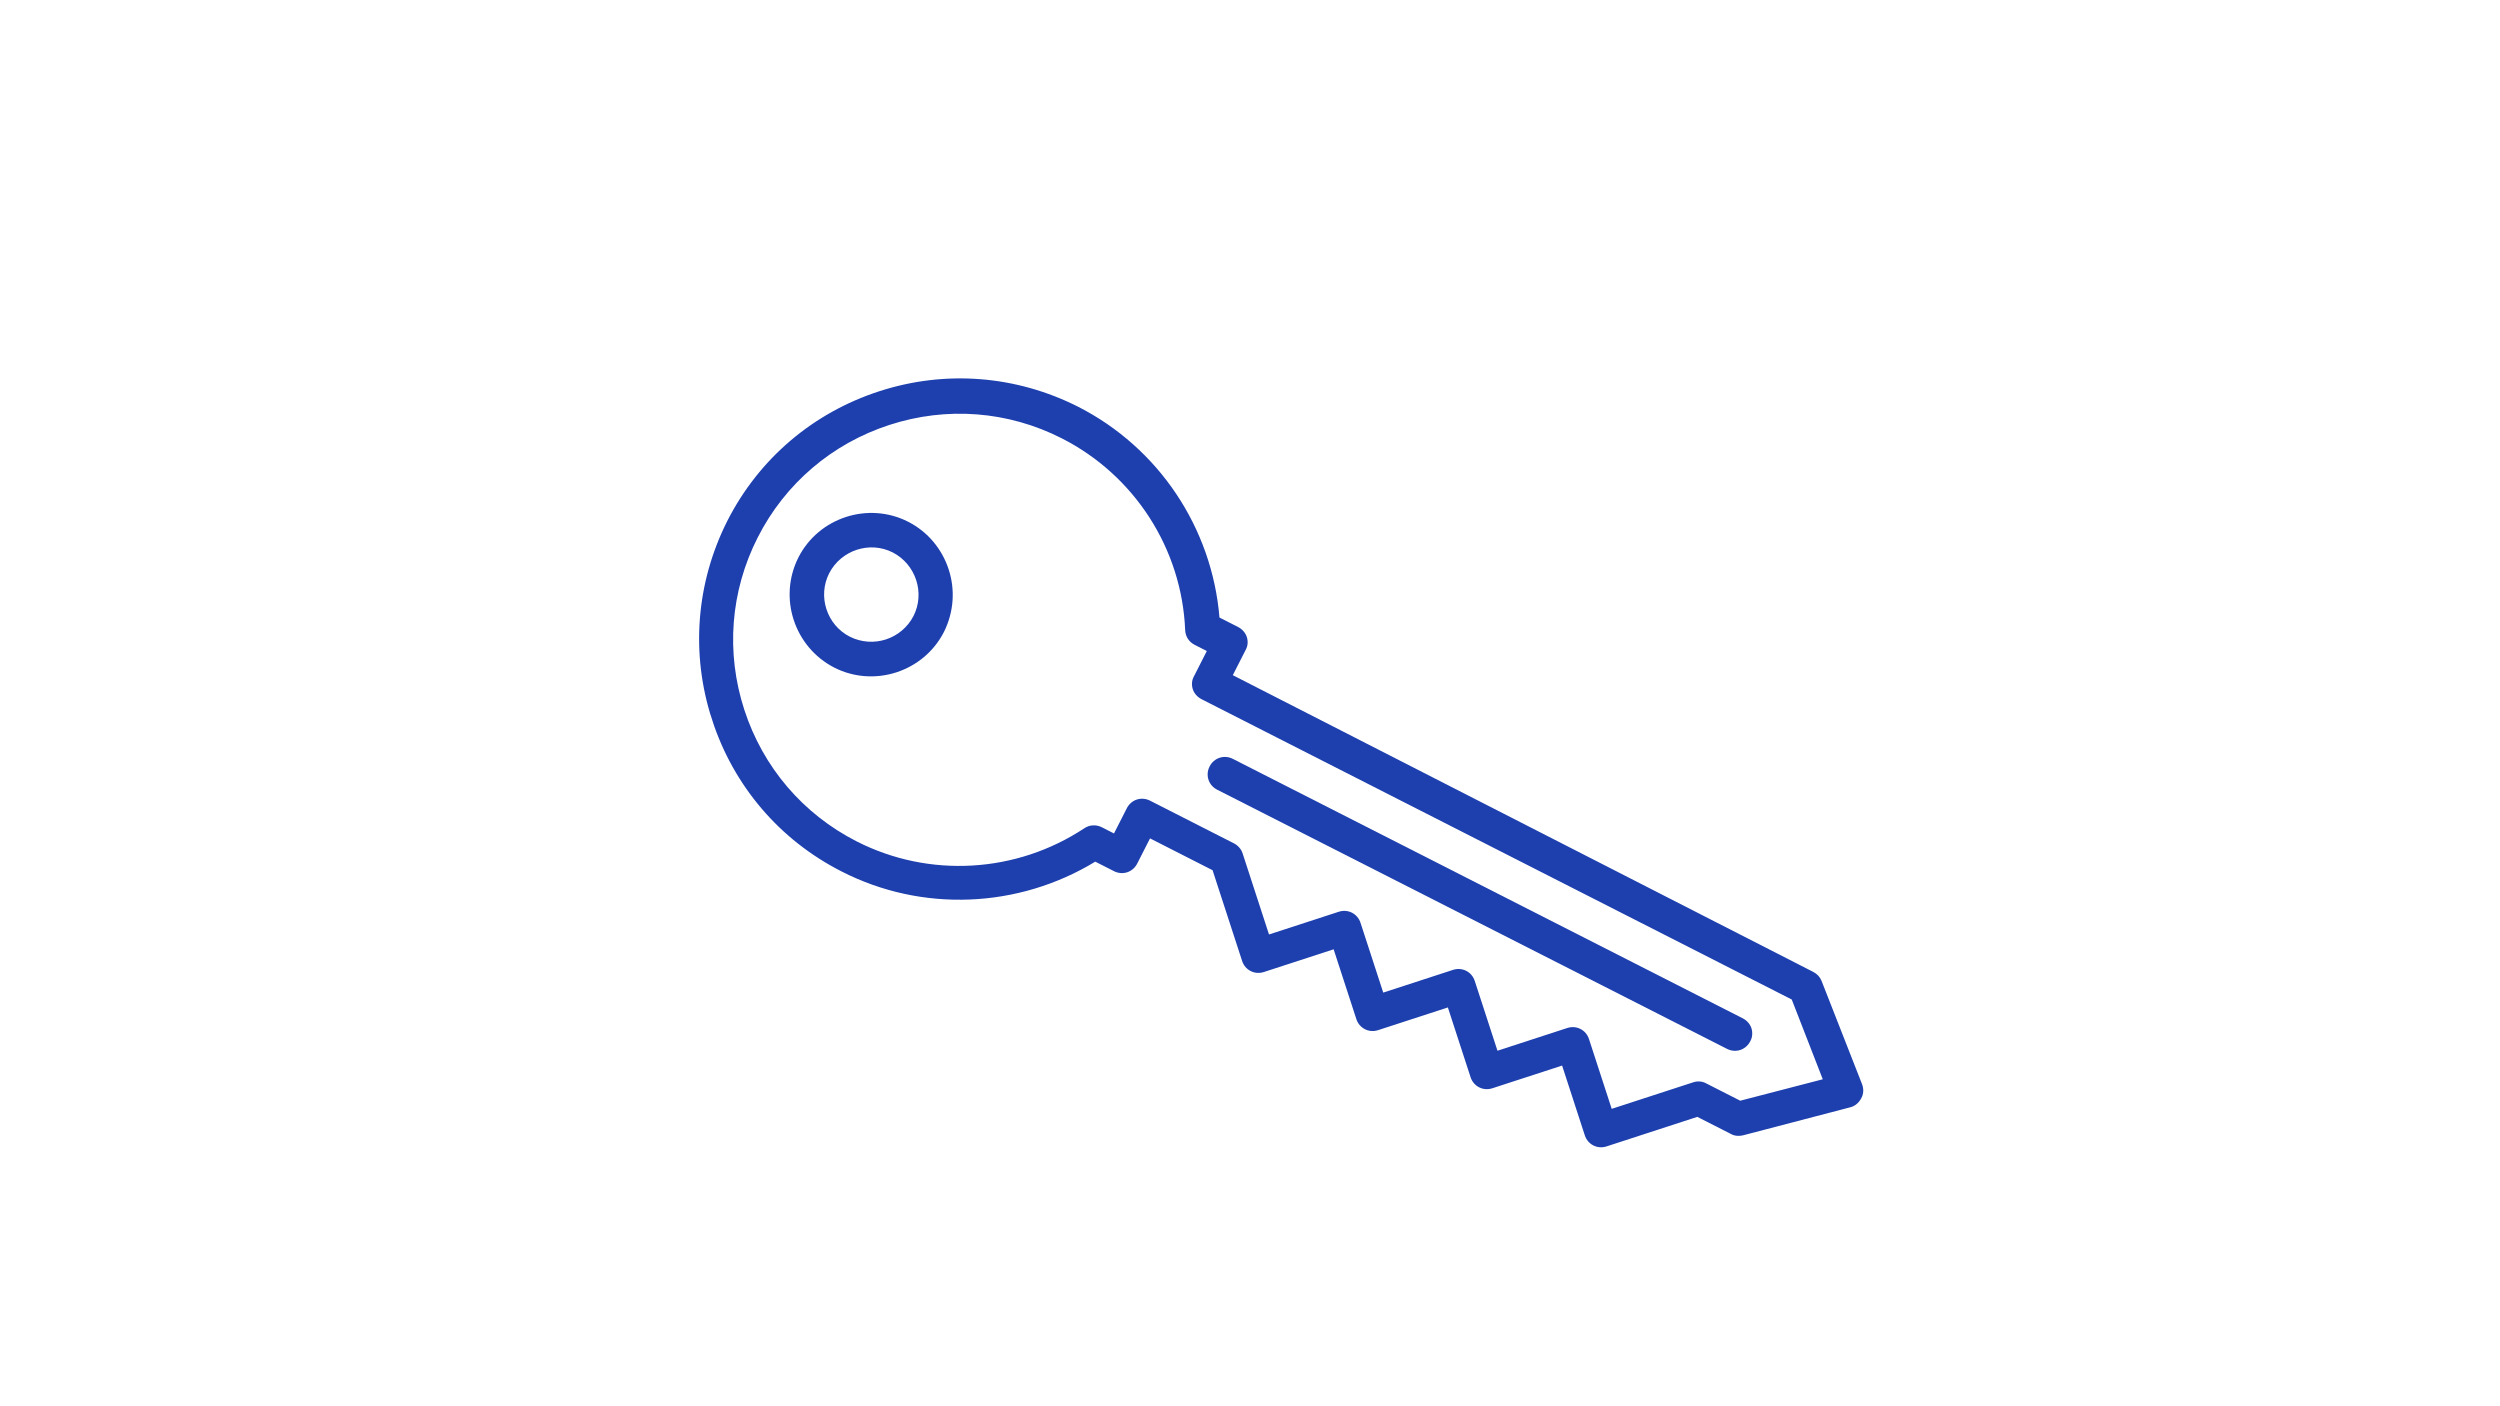 <svg xmlns="http://www.w3.org/2000/svg" xmlns:xlink="http://www.w3.org/1999/xlink" width="1920" zoomAndPan="magnify" viewBox="0 0 1440 810" height="1080" preserveAspectRatio="xMidYMid meet" version="1.0"><defs><clipPath id="855e742403"><path d="M 402 217 L 1074 217 L 1074 661 L 402 661 Z M 402 217 " clip-rule="nonzero"/></clipPath><clipPath id="26ea0719de"><path d="M 901.457 96.785 L 1076.496 634.516 L 538.766 809.555 L 363.727 271.828 Z M 901.457 96.785 " clip-rule="nonzero"/></clipPath><clipPath id="8e3302c84b"><path d="M 363.395 271.934 L 538.434 809.664 L 1076.16 634.625 L 901.121 96.895 Z M 363.395 271.934 " clip-rule="nonzero"/></clipPath><clipPath id="ac94fd9fb5"><path d="M 454 295 L 549 295 L 549 390 L 454 390 Z M 454 295 " clip-rule="nonzero"/></clipPath><clipPath id="6e0a01d16d"><path d="M 901.457 96.785 L 1076.496 634.516 L 538.766 809.555 L 363.727 271.828 Z M 901.457 96.785 " clip-rule="nonzero"/></clipPath><clipPath id="be83e37d79"><path d="M 363.395 271.934 L 538.434 809.664 L 1076.16 634.625 L 901.121 96.895 Z M 363.395 271.934 " clip-rule="nonzero"/></clipPath><clipPath id="70af2d12dc"><path d="M 695 435 L 1010 435 L 1010 606 L 695 606 Z M 695 435 " clip-rule="nonzero"/></clipPath><clipPath id="369fdbd811"><path d="M 901.457 96.785 L 1076.496 634.516 L 538.766 809.555 L 363.727 271.828 Z M 901.457 96.785 " clip-rule="nonzero"/></clipPath><clipPath id="9b7dd85e1c"><path d="M 363.395 271.934 L 538.434 809.664 L 1076.16 634.625 L 901.121 96.895 Z M 363.395 271.934 " clip-rule="nonzero"/></clipPath></defs><g clip-path="url(#855e742403)"><g clip-path="url(#26ea0719de)"><g clip-path="url(#8e3302c84b)"><path fill="#1e40af" d="M 1065.812 637.785 L 1003.871 653.98 C 1001.543 654.527 998.973 654.324 996.91 653.117 L 977.645 643.312 L 925.363 660.332 C 920.078 662.051 914.574 659.25 912.855 653.965 L 899.77 613.766 L 859.566 626.852 C 854.281 628.57 848.777 625.77 847.055 620.484 L 833.969 580.285 L 793.77 593.371 C 788.484 595.09 782.98 592.289 781.258 587.004 L 768.172 546.801 L 727.969 559.891 C 722.684 561.609 717.18 558.809 715.461 553.523 L 698.441 501.242 L 662.418 482.91 L 655.031 497.422 C 652.488 502.426 646.637 504.328 641.633 501.781 L 630.875 496.309 C 586.621 523.238 531.051 525.672 484.707 501.934 C 448.93 483.727 422.535 452.66 410.125 414.531 C 397.715 376.406 400.949 335.691 418.965 299.977 C 437.172 264.199 468.238 237.805 506.367 225.395 C 544.492 212.984 585.207 216.223 620.922 234.238 C 667.457 257.914 698.137 304.078 702.418 355.707 L 713.176 361.18 C 715.43 362.328 717.359 364.41 718.156 366.867 C 718.957 369.32 718.812 372.078 717.477 374.395 L 710.094 388.902 L 1044.395 559.797 C 1046.645 560.945 1048.266 562.711 1049.191 564.914 L 1072.559 624.523 C 1072.621 624.711 1072.684 624.902 1072.746 625.09 C 1073.543 627.543 1073.398 630.305 1072.062 632.617 C 1070.789 635.121 1068.516 637.113 1065.812 637.785 Z M 1032.043 575.719 L 692.043 402.711 C 689.793 401.566 687.863 399.48 687.062 397.027 C 686.266 394.574 686.41 391.812 687.742 389.5 L 695.129 374.988 L 688.121 371.426 C 684.871 369.77 682.82 366.68 682.656 362.973 C 680.73 316.008 653.41 273.762 611.629 252.5 C 580.605 236.715 545.285 234.02 512.254 244.77 C 479.227 255.523 452.262 278.492 436.477 309.516 C 420.688 340.539 417.992 375.859 428.742 408.891 C 439.496 441.918 462.469 468.883 493.492 484.668 C 535.27 505.93 585.445 502.957 624.605 477.059 C 627.508 475.07 631.402 474.844 634.656 476.5 L 641.66 480.066 L 649.043 465.555 C 651.59 460.551 657.441 458.645 662.445 461.191 L 710.73 485.762 C 712.98 486.906 714.91 488.992 715.711 491.445 L 730.949 538.254 L 771.148 525.168 C 776.434 523.449 781.938 526.25 783.66 531.531 L 796.746 571.734 L 836.945 558.648 C 842.23 556.93 847.734 559.73 849.457 565.016 L 862.543 605.215 L 902.746 592.129 C 908.031 590.41 913.535 593.211 915.254 598.496 L 928.34 638.695 L 975.336 623.398 C 977.793 622.602 980.551 622.746 982.863 624.078 L 1002.379 634.008 L 1049.922 621.664 Z M 1032.043 575.719 " fill-opacity="1" fill-rule="nonzero"/></g></g></g><g clip-path="url(#ac94fd9fb5)"><g clip-path="url(#6e0a01d16d)"><g clip-path="url(#be83e37d79)"><path fill="#1e40af" d="M 459.871 321.105 C 471.582 298.09 500.082 288.812 523.098 300.523 C 534.605 306.379 542.695 316.48 546.441 327.992 C 550.191 339.504 549.535 352.242 543.742 363.941 C 532.031 386.957 503.531 396.234 480.512 384.523 C 457.434 372.621 448.219 344.309 459.871 321.105 Z M 526.168 354.84 C 532.914 341.582 527.57 325.16 514.25 318.223 C 500.988 311.477 484.566 316.824 477.633 330.145 C 474.195 336.898 473.891 344.305 476.043 350.91 C 478.191 357.516 482.797 363.324 489.551 366.758 C 503 373.445 519.23 368.16 526.168 354.84 Z M 526.168 354.84 " fill-opacity="1" fill-rule="nonzero"/></g></g></g><g clip-path="url(#70af2d12dc)"><g clip-path="url(#369fdbd811)"><g clip-path="url(#9b7dd85e1c)"><path fill="#1e40af" d="M 701.094 454.875 C 696.09 452.328 694.184 446.477 696.73 441.473 C 699.277 436.469 705.125 434.566 710.129 437.109 L 1003.844 586.566 C 1006.344 587.84 1008.086 589.984 1008.824 592.25 C 1009.562 594.516 1009.48 597.465 1008.145 599.777 C 1005.598 604.781 999.746 606.688 994.742 604.141 Z M 701.094 454.875 " fill-opacity="1" fill-rule="nonzero"/></g></g></g></svg>